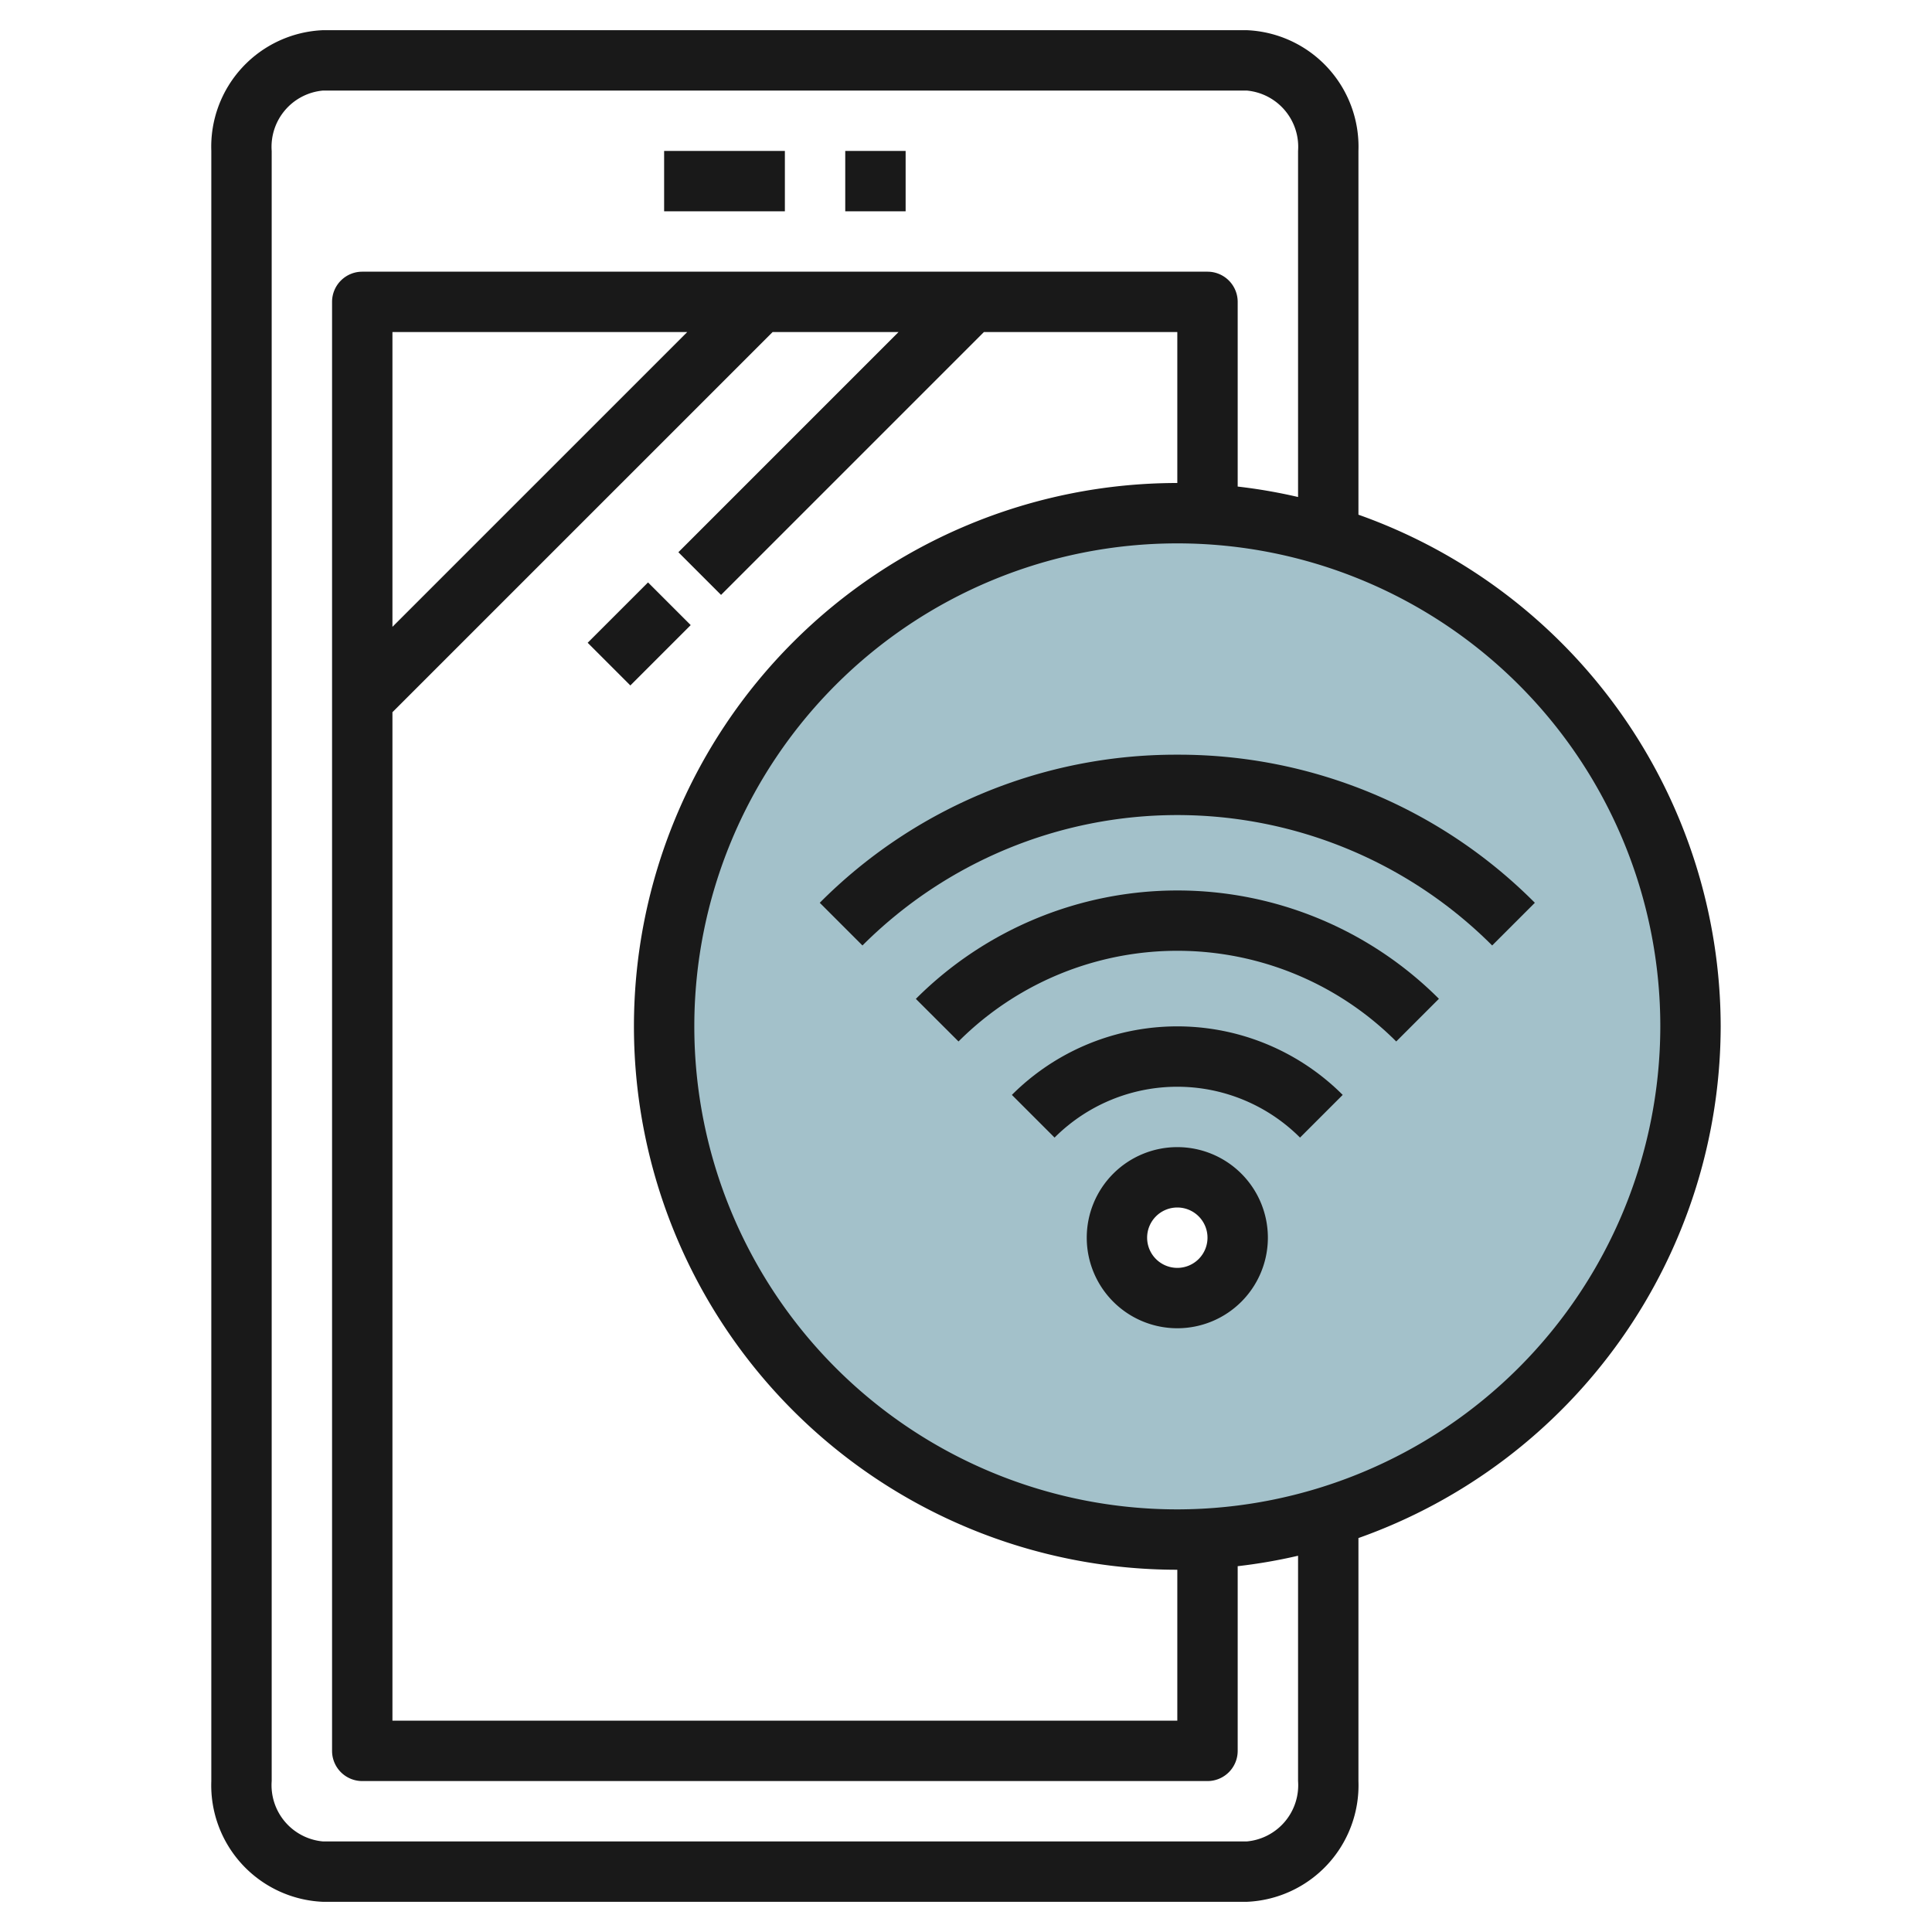<svg id="Layer_3" height="512" viewBox="0 0 64 64" width="512" xmlns="http://www.w3.org/2000/svg" data-name="Layer 3"><path d="m39 17a17 17 0 1 0 17 17 17 17 0 0 0 -17-17zm0 26a2 2 0 1 1 2-2 2 2 0 0 1 -2 2z" fill="#a3c1ca"/><g fill="#191919"><path d="m22 5h4v2h-4z"/><path d="m28 5h2v2h-2z"/><path d="m19.764 20h2.828v2h-2.828z" transform="matrix(.707 -.707 .707 .707 -8.646 21.126)"/><path d="m57 34a18.016 18.016 0 0 0 -12-16.95v-12.05a3.863 3.863 0 0 0 -3.7-4h-30.6a3.863 3.863 0 0 0 -3.7 4v54a3.863 3.863 0 0 0 3.7 4h30.6a3.863 3.863 0 0 0 3.7-4v-8.05a18.016 18.016 0 0 0 12-16.95zm-14 25a1.871 1.871 0 0 1 -1.7 2h-30.6a1.871 1.871 0 0 1 -1.7-2v-54a1.871 1.871 0 0 1 1.7-2h30.6a1.871 1.871 0 0 1 1.7 2v11.464a17.807 17.807 0 0 0 -2-.346v-6.118a1 1 0 0 0 -1-1h-28a1 1 0 0 0 -1 1v48a1 1 0 0 0 1 1h28a1 1 0 0 0 1-1v-6.118a17.807 17.807 0 0 0 2-.346zm-30-35.407 12.593-12.593h4.172l-7.293 7.293 1.414 1.414 8.707-8.707h6.407v5a18 18 0 0 0 0 36v5h-26zm0-2.828v-9.765h9.765zm26 29.235a16 16 0 1 1 16-16 16.019 16.019 0 0 1 -16 16z"/><path d="m33.52 36.27 1.414 1.414a5.749 5.749 0 0 1 8.131 0l1.414-1.414a7.748 7.748 0 0 0 -10.959 0z"/><path d="m30.338 33.088 1.414 1.412a10.251 10.251 0 0 1 14.5 0l1.414-1.414a12.25 12.25 0 0 0 -17.324 0z"/><path d="m39 25a16.634 16.634 0 0 0 -11.844 4.906l1.414 1.414a14.751 14.751 0 0 1 20.86 0l1.414-1.414a16.634 16.634 0 0 0 -11.844-4.906z"/><path d="m39 38a3 3 0 1 0 3 3 3 3 0 0 0 -3-3zm0 4a1 1 0 1 1 1-1 1 1 0 0 1 -1 1z"/></g></svg>